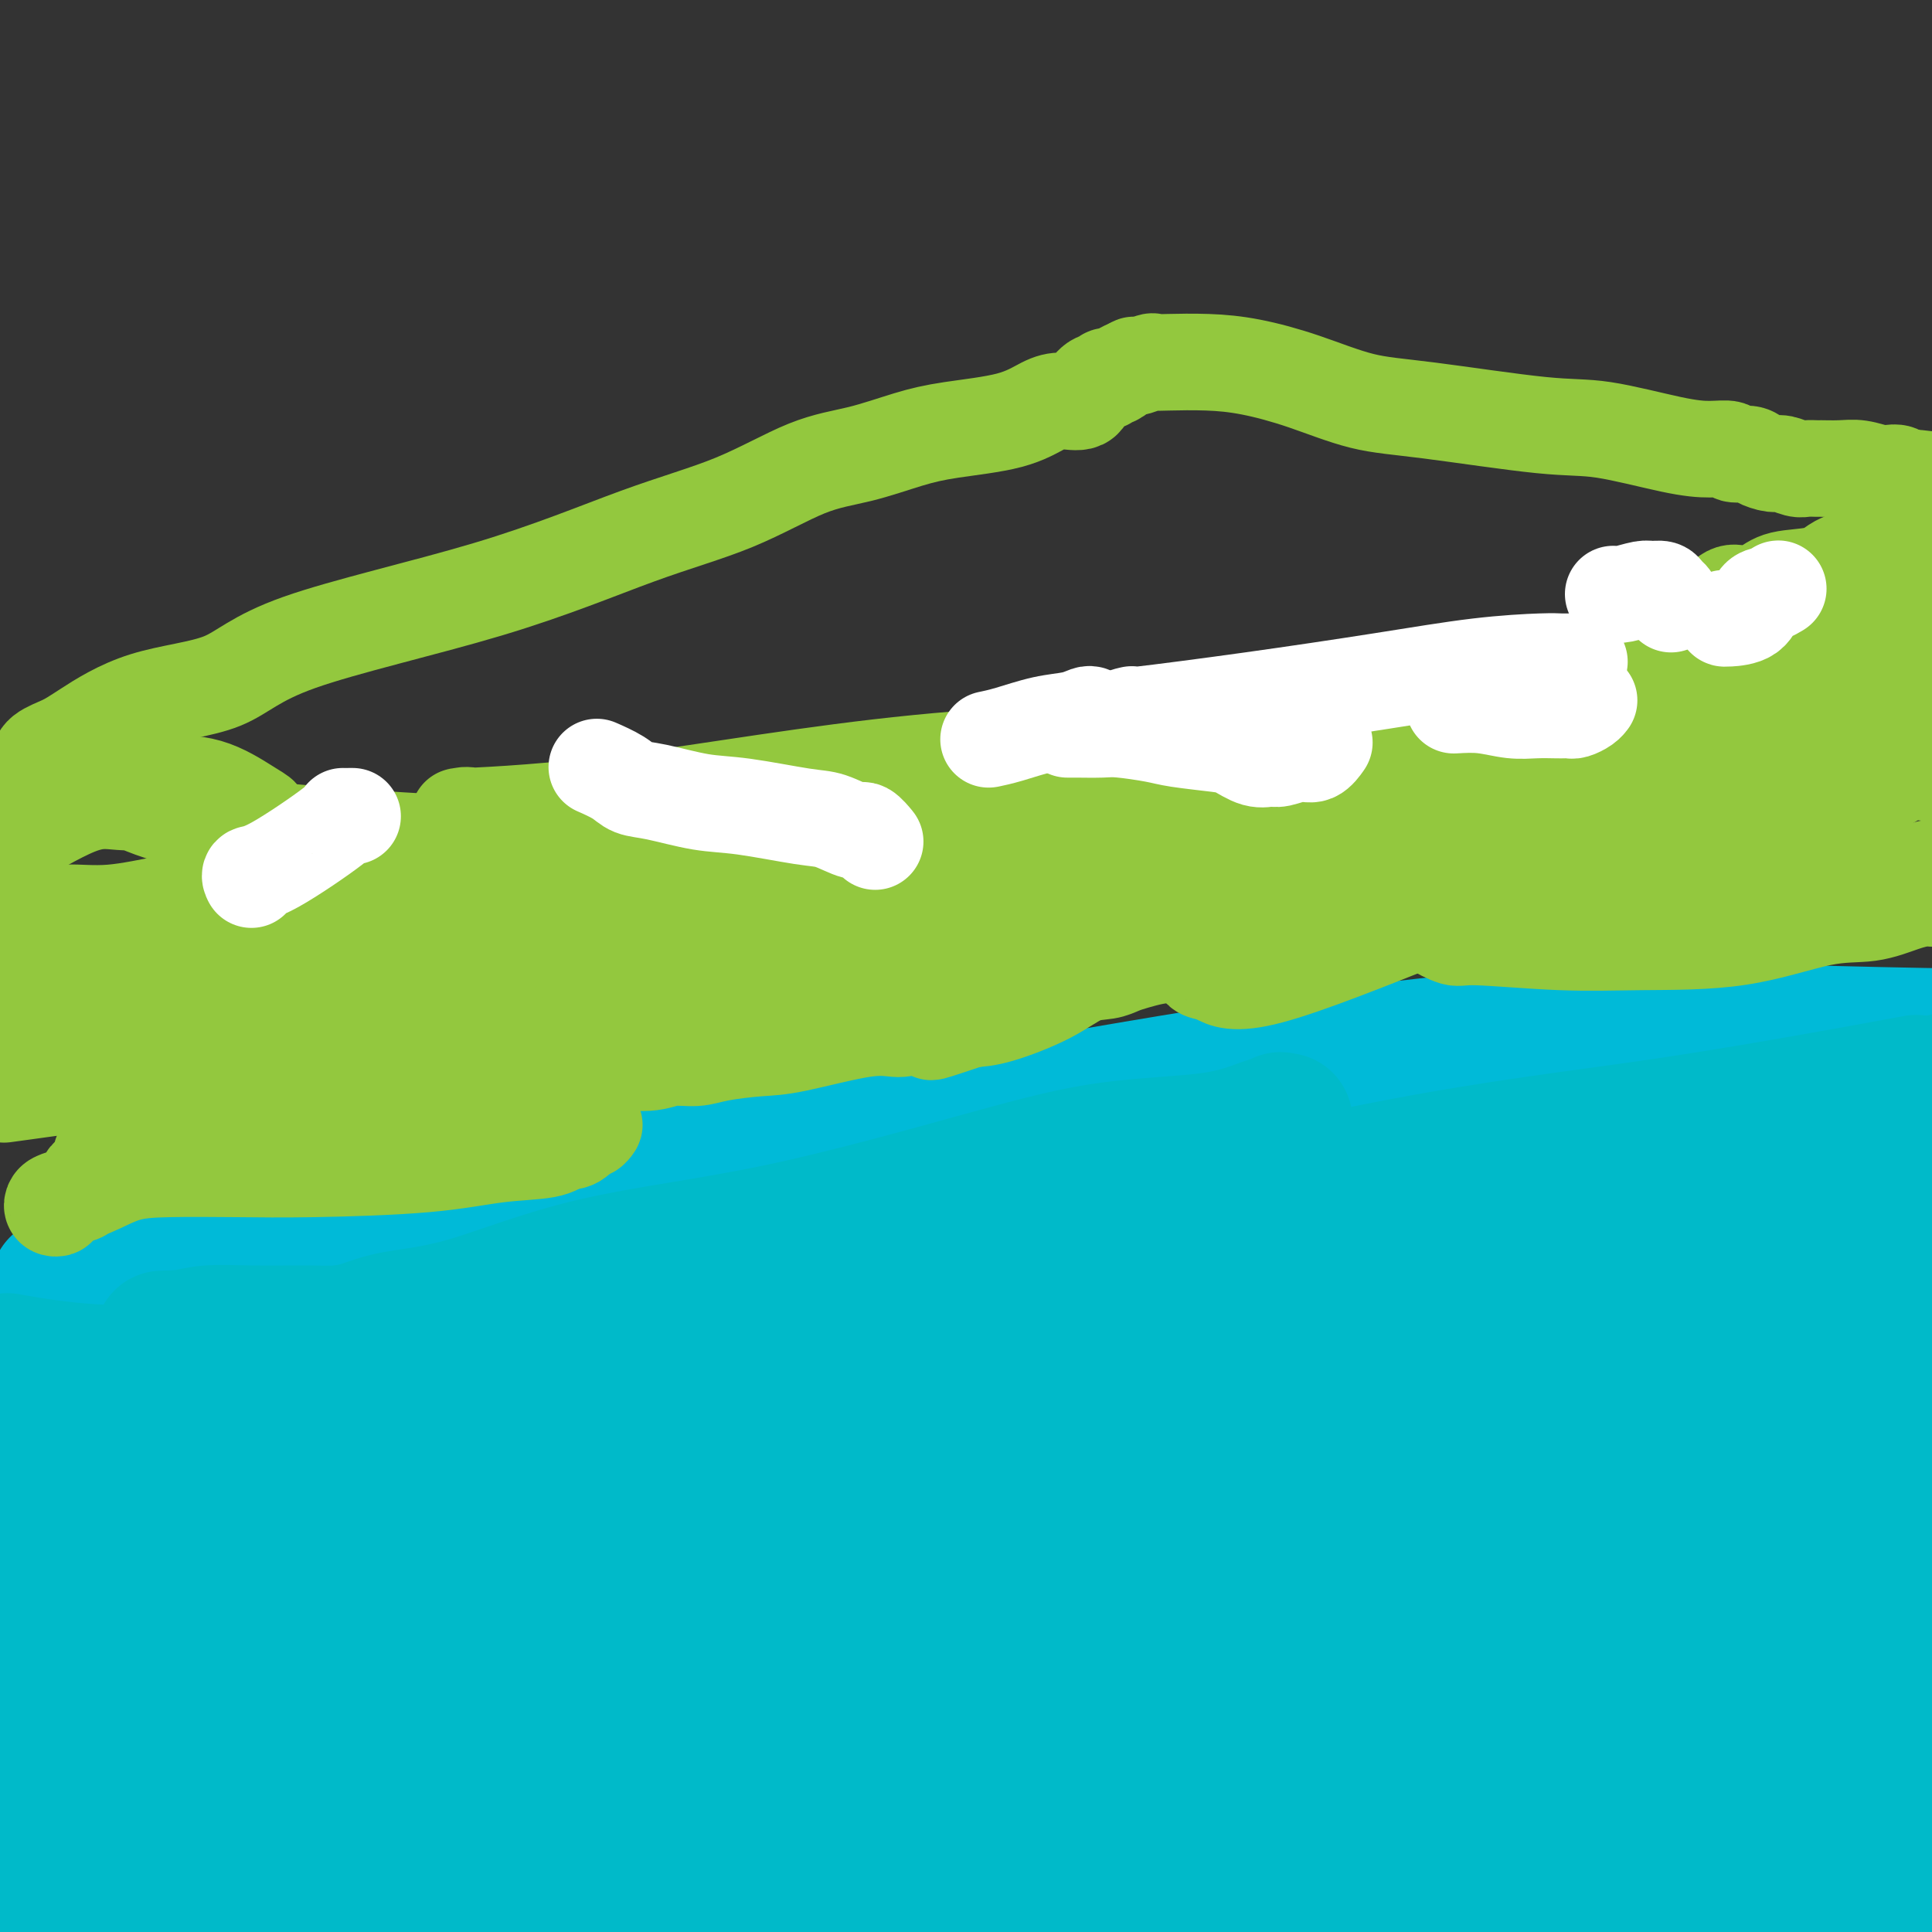 <svg viewBox='0 0 400 400' version='1.1' xmlns='http://www.w3.org/2000/svg' xmlns:xlink='http://www.w3.org/1999/xlink'><rect x="0" y="0" width="400" height="400" fill="#333333" stroke="none"/><g fill='none' stroke='#00BAD8' stroke-width='28' stroke-linecap='round' stroke-linejoin='round'><path d='M12,266c0.298,0.092 0.596,0.184 1,0c0.404,-0.184 0.913,-0.644 4,-1c3.087,-0.356 8.752,-0.609 15,-1c6.248,-0.391 13.080,-0.921 25,-4c11.920,-3.079 28.929,-8.706 44,-12c15.071,-3.294 28.205,-4.254 62,-10c33.795,-5.746 88.253,-16.278 128,-21c39.747,-4.722 64.785,-3.635 89,-3c24.215,0.635 47.608,0.817 71,1'/><path d='M243,326c0.000,0.000 0.100,0.100 0.1,0.1'/><path d='M183,317c0.000,0.000 0.100,0.100 0.1,0.1'/><path d='M85,340c0.041,0.000 0.083,0.000 1,0c0.917,0.000 2.710,0.000 4,0c1.290,0.000 2.078,0.000 5,0c2.922,0.000 7.978,0.000 10,0c2.022,0.000 1.011,0.000 0,0'/><path d='M159,315c0.000,0.000 0.100,0.100 0.1,0.1'/><path d='M159,315c0.000,0.000 0.100,0.100 0.1,0.1'/><path d='M230,324c0.000,0.000 0.100,0.100 0.1,0.1'/><path d='M230,324c0.000,0.000 0.100,0.100 0.1,0.1'/><path d='M287,375c-0.167,0.019 -0.334,0.039 -1,0c-0.666,-0.039 -1.830,-0.136 -3,-1c-1.170,-0.864 -2.344,-2.493 -4,-4c-1.656,-1.507 -3.793,-2.891 -6,-5c-2.207,-2.109 -4.483,-4.944 -6,-7c-1.517,-2.056 -2.275,-3.334 -3,-4c-0.725,-0.666 -1.417,-0.720 -2,-2c-0.583,-1.280 -1.059,-3.786 -1,-6c0.059,-2.214 0.651,-4.138 4,-6c3.349,-1.862 9.455,-3.664 15,-5c5.545,-1.336 10.528,-2.206 14,-3c3.472,-0.794 5.431,-1.511 8,-2c2.569,-0.489 5.748,-0.749 10,1c4.252,1.749 9.578,5.506 13,8c3.422,2.494 4.941,3.724 6,5c1.059,1.276 1.657,2.599 2,4c0.343,1.401 0.429,2.880 0,5c-0.429,2.120 -1.374,4.880 -3,7c-1.626,2.120 -3.932,3.599 -12,6c-8.068,2.401 -21.898,5.722 -32,7c-10.102,1.278 -16.476,0.511 -23,0c-6.524,-0.511 -13.200,-0.766 -19,-2c-5.800,-1.234 -10.725,-3.447 -14,-5c-3.275,-1.553 -4.898,-2.447 -7,-5c-2.102,-2.553 -4.681,-6.764 -6,-10c-1.319,-3.236 -1.377,-5.496 -2,-8c-0.623,-2.504 -1.812,-5.252 -3,-8'/><path d='M212,335c-1.278,-4.419 1.027,-2.467 3,-3c1.973,-0.533 3.614,-3.550 6,-5c2.386,-1.450 5.516,-1.333 9,-2c3.484,-0.667 7.320,-2.120 12,-2c4.680,0.120 10.202,1.812 14,3c3.798,1.188 5.871,1.872 8,4c2.129,2.128 4.313,5.701 6,9c1.687,3.299 2.876,6.325 4,9c1.124,2.675 2.183,5.001 3,7c0.817,1.999 1.390,3.673 1,6c-0.390,2.327 -1.745,5.307 -3,7c-1.255,1.693 -2.410,2.099 -4,3c-1.590,0.901 -3.613,2.296 -6,3c-2.387,0.704 -5.137,0.718 -8,1c-2.863,0.282 -5.839,0.832 -9,1c-3.161,0.168 -6.508,-0.047 -9,0c-2.492,0.047 -4.131,0.357 -9,0c-4.869,-0.357 -12.968,-1.380 -18,-3c-5.032,-1.620 -6.996,-3.838 -11,-6c-4.004,-2.162 -10.047,-4.267 -15,-6c-4.953,-1.733 -8.817,-3.092 -12,-4c-3.183,-0.908 -5.687,-1.365 -7,-2c-1.313,-0.635 -1.436,-1.449 -2,-2c-0.564,-0.551 -1.569,-0.840 -2,-1c-0.431,-0.160 -0.287,-0.192 0,-1c0.287,-0.808 0.719,-2.392 2,-4c1.281,-1.608 3.412,-3.240 6,-5c2.588,-1.760 5.632,-3.647 8,-5c2.368,-1.353 4.061,-2.172 6,-3c1.939,-0.828 4.126,-1.665 6,-2c1.874,-0.335 3.437,-0.167 5,0'/><path d='M196,332c3.812,-0.323 4.843,1.371 7,2c2.157,0.629 5.442,0.194 8,1c2.558,0.806 4.390,2.852 6,4c1.610,1.148 2.998,1.398 4,2c1.002,0.602 1.618,1.555 2,2c0.382,0.445 0.529,0.382 1,1c0.471,0.618 1.264,1.917 1,3c-0.264,1.083 -1.585,1.951 -3,3c-1.415,1.049 -2.923,2.278 -5,4c-2.077,1.722 -4.722,3.938 -7,6c-2.278,2.062 -4.188,3.972 -11,6c-6.812,2.028 -18.527,4.176 -27,5c-8.473,0.824 -13.703,0.326 -20,0c-6.297,-0.326 -13.661,-0.479 -20,0c-6.339,0.479 -11.652,1.589 -16,2c-4.348,0.411 -7.731,0.124 -11,0c-3.269,-0.124 -6.423,-0.085 -10,0c-3.577,0.085 -7.577,0.216 -10,0c-2.423,-0.216 -3.270,-0.779 -5,-1c-1.730,-0.221 -4.343,-0.098 -6,0c-1.657,0.098 -2.358,0.173 -4,0c-1.642,-0.173 -4.224,-0.592 -6,-1c-1.776,-0.408 -2.744,-0.803 -5,-1c-2.256,-0.197 -5.798,-0.196 -8,0c-2.202,0.196 -3.064,0.589 -5,1c-1.936,0.411 -4.947,0.842 -7,1c-2.053,0.158 -3.150,0.042 -5,0c-1.850,-0.042 -4.455,-0.011 -6,0c-1.545,0.011 -2.031,0.003 -3,0c-0.969,-0.003 -2.420,-0.001 -3,0c-0.580,0.001 -0.290,0.000 0,0'/></g>
<g fill='none' stroke='#00BAC9' stroke-width='28' stroke-linecap='round' stroke-linejoin='round'><path d='M274,307c0.378,-0.059 0.756,-0.118 3,0c2.244,0.118 6.354,0.413 12,0c5.646,-0.413 12.828,-1.534 21,-3c8.172,-1.466 17.335,-3.276 21,-4c3.665,-0.724 1.833,-0.362 0,0'/><path d='M272,320c1.917,0.307 3.835,0.613 7,1c3.165,0.387 7.578,0.854 13,1c5.422,0.146 11.853,-0.027 17,0c5.147,0.027 9.011,0.256 14,-1c4.989,-1.256 11.105,-3.997 15,-5c3.895,-1.003 5.570,-0.269 7,0c1.430,0.269 2.615,0.072 3,0c0.385,-0.072 -0.029,-0.017 0,0c0.029,0.017 0.502,-0.002 1,0c0.498,0.002 1.021,0.024 1,0c-0.021,-0.024 -0.587,-0.094 -1,0c-0.413,0.094 -0.672,0.351 -2,1c-1.328,0.649 -3.726,1.689 -6,3c-2.274,1.311 -4.424,2.894 -9,5c-4.576,2.106 -11.579,4.735 -22,7c-10.421,2.265 -24.261,4.166 -39,7c-14.739,2.834 -30.376,6.602 -46,9c-15.624,2.398 -31.234,3.427 -53,6c-21.766,2.573 -49.689,6.689 -66,9c-16.311,2.311 -21.009,2.815 -26,3c-4.991,0.185 -10.273,0.049 -13,0c-2.727,-0.049 -2.899,-0.013 -3,0c-0.101,0.013 -0.130,0.004 0,0c0.130,-0.004 0.420,-0.001 1,0c0.580,0.001 1.452,0.000 4,0c2.548,-0.000 6.774,-0.000 11,0'/><path d='M80,366c5.806,0.074 12.321,0.257 25,0c12.679,-0.257 31.522,-0.956 57,-3c25.478,-2.044 57.590,-5.435 90,-8c32.410,-2.565 65.117,-4.304 112,-9c46.883,-4.696 107.941,-12.348 169,-20'/><path d='M353,359c9.159,-0.614 18.318,-1.228 0,0c-18.318,1.228 -64.113,4.297 -100,5c-35.887,0.703 -61.868,-0.961 -93,0c-31.132,0.961 -67.417,4.546 -83,6c-15.583,1.454 -10.466,0.778 -12,0c-1.534,-0.778 -9.720,-1.657 -13,-2c-3.280,-0.343 -1.653,-0.151 0,0c1.653,0.151 3.333,0.260 4,0c0.667,-0.260 0.322,-0.887 4,-1c3.678,-0.113 11.378,0.290 16,0c4.622,-0.290 6.167,-1.274 34,-2c27.833,-0.726 81.955,-1.196 125,0c43.045,1.196 75.013,4.056 110,1c34.987,-3.056 72.994,-12.028 111,-21'/><path d='M375,354c12.815,-1.679 25.631,-3.357 0,0c-25.631,3.357 -89.708,11.750 -139,16c-49.292,4.250 -83.798,4.357 -126,7c-42.202,2.643 -92.101,7.821 -142,13'/><path d='M34,396c-8.389,0.246 -16.778,0.491 0,0c16.778,-0.491 58.724,-1.719 97,-2c38.276,-0.281 72.882,0.386 116,-3c43.118,-3.386 94.748,-10.825 124,-15c29.252,-4.175 36.126,-5.088 43,-6'/><path d='M337,379c9.048,-1.482 18.095,-2.964 0,0c-18.095,2.964 -63.333,10.375 -100,14c-36.667,3.625 -64.762,3.464 -93,4c-28.238,0.536 -56.619,1.768 -85,3'/><path d='M396,396c-6.500,1.250 -13.000,2.500 0,0c13.000,-2.500 45.500,-8.750 78,-15'/><path d='M314,392c10.684,-0.222 21.368,-0.443 0,0c-21.368,0.443 -74.789,1.552 -118,2c-43.211,0.448 -76.211,0.236 -108,0c-31.789,-0.236 -62.368,-0.496 -88,0c-25.632,0.496 -46.316,1.748 -67,3'/><path d='M5,380c-6.218,0.413 -12.435,0.826 0,0c12.435,-0.826 43.523,-2.890 77,-5c33.477,-2.110 69.343,-4.265 102,-7c32.657,-2.735 62.104,-6.051 90,-11c27.896,-4.949 54.240,-11.533 72,-16c17.760,-4.467 26.935,-6.818 35,-9c8.065,-2.182 15.018,-4.195 18,-5c2.982,-0.805 1.991,-0.403 1,0'/><path d='M399,327c1.664,0.156 3.328,0.311 0,0c-3.328,-0.311 -11.648,-1.090 -18,0c-6.352,1.090 -10.735,4.049 -43,7c-32.265,2.951 -92.411,5.894 -134,6c-41.589,0.106 -64.620,-2.625 -89,-3c-24.380,-0.375 -50.109,1.607 -73,3c-22.891,1.393 -42.946,2.196 -63,3'/><path d='M48,328c-15.190,1.095 -30.381,2.190 0,0c30.381,-2.190 106.333,-7.667 156,-11c49.667,-3.333 73.048,-4.524 103,-9c29.952,-4.476 66.476,-12.238 103,-20'/><path d='M273,308c11.923,-0.643 23.845,-1.286 0,0c-23.845,1.286 -83.458,4.500 -131,8c-47.542,3.500 -83.012,7.286 -116,10c-32.988,2.714 -63.494,4.357 -94,6'/><path d='M22,341c-8.903,0.596 -17.806,1.192 0,0c17.806,-1.192 62.321,-4.173 102,-6c39.679,-1.827 74.522,-2.500 108,-7c33.478,-4.500 65.590,-12.827 93,-20c27.410,-7.173 50.117,-13.192 65,-17c14.883,-3.808 21.941,-5.404 29,-7'/><path d='M346,299c9.500,-2.107 19.000,-4.214 0,0c-19.000,4.214 -66.500,14.750 -107,20c-40.500,5.250 -74.000,5.214 -120,7c-46.000,1.786 -104.500,5.393 -163,9'/><path d='M78,321c-10.282,0.158 -20.563,0.317 0,0c20.563,-0.317 71.971,-1.108 108,-4c36.029,-2.892 56.678,-7.884 82,-13c25.322,-5.116 55.318,-10.356 68,-13c12.682,-2.644 8.049,-2.692 8,-3c-0.049,-0.308 4.487,-0.876 5,-1c0.513,-0.124 -2.998,0.195 -8,1c-5.002,0.805 -11.495,2.094 -31,6c-19.505,3.906 -52.022,10.428 -86,14c-33.978,3.572 -69.417,4.192 -105,5c-35.583,0.808 -71.309,1.802 -107,4c-35.691,2.198 -71.345,5.599 -107,9'/><path d='M75,318c-11.202,0.179 -22.405,0.357 0,0c22.405,-0.357 78.417,-1.250 124,-7c45.583,-5.750 80.738,-16.357 113,-25c32.262,-8.643 61.631,-15.321 91,-22'/><path d='M361,284c8.443,-1.753 16.887,-3.506 0,0c-16.887,3.506 -59.104,12.270 -77,17c-17.896,4.730 -11.472,5.427 -45,7c-33.528,1.573 -107.008,4.021 -156,6c-48.992,1.979 -73.496,3.490 -98,5'/><path d='M67,304c-11.071,0.458 -22.143,0.917 0,0c22.143,-0.917 77.500,-3.208 122,-7c44.500,-3.792 78.143,-9.083 112,-14c33.857,-4.917 67.929,-9.458 102,-14'/><path d='M268,294c9.195,-1.343 18.390,-2.686 0,0c-18.390,2.686 -64.364,9.402 -101,12c-36.636,2.598 -63.933,1.078 -88,2c-24.067,0.922 -44.903,4.287 -58,6c-13.097,1.713 -18.456,1.775 -22,2c-3.544,0.225 -5.272,0.612 -7,1'/><path d='M25,317c-6.887,-0.206 -13.774,-0.411 0,0c13.774,0.411 48.207,1.440 89,0c40.793,-1.440 87.944,-5.349 125,-9c37.056,-3.651 64.016,-7.043 106,-10c41.984,-2.957 98.992,-5.478 156,-8'/><path d='M390,324c1.770,-0.534 3.540,-1.068 0,0c-3.540,1.068 -12.389,3.739 -17,5c-4.611,1.261 -4.984,1.112 -5,1c-0.016,-0.112 0.325,-0.186 0,0c-0.325,0.186 -1.318,0.633 0,0c1.318,-0.633 4.946,-2.345 8,-4c3.054,-1.655 5.535,-3.252 8,-4c2.465,-0.748 4.915,-0.645 7,-1c2.085,-0.355 3.806,-1.167 5,-2c1.194,-0.833 1.861,-1.687 2,-2c0.139,-0.313 -0.249,-0.084 -1,0c-0.751,0.084 -1.864,0.022 -3,0c-1.136,-0.022 -2.296,-0.005 -3,0c-0.704,0.005 -0.952,-0.001 -1,0c-0.048,0.001 0.104,0.008 0,0c-0.104,-0.008 -0.464,-0.030 -1,0c-0.536,0.030 -1.246,0.113 -4,0c-2.754,-0.113 -7.550,-0.423 -13,0c-5.450,0.423 -11.553,1.579 -18,2c-6.447,0.421 -13.236,0.107 -19,0c-5.764,-0.107 -10.501,-0.008 -12,0c-1.499,0.008 0.242,-0.074 0,0c-0.242,0.074 -2.465,0.304 1,0c3.465,-0.304 12.620,-1.143 21,-2c8.380,-0.857 15.987,-1.731 23,-3c7.013,-1.269 13.432,-2.934 19,-4c5.568,-1.066 10.284,-1.533 15,-2'/><path d='M382,330c1.942,-1.290 3.884,-2.579 0,0c-3.884,2.579 -13.593,9.027 -26,14c-12.407,4.973 -27.510,8.472 -41,13c-13.490,4.528 -25.365,10.086 -35,15c-9.635,4.914 -17.030,9.185 -20,11c-2.970,1.815 -1.517,1.175 -1,1c0.517,-0.175 0.096,0.114 1,0c0.904,-0.114 3.133,-0.633 7,-1c3.867,-0.367 9.371,-0.582 16,-2c6.629,-1.418 14.383,-4.038 22,-6c7.617,-1.962 15.099,-3.265 23,-4c7.901,-0.735 16.223,-0.902 22,-1c5.777,-0.098 9.009,-0.129 11,0c1.991,0.129 2.742,0.416 3,1c0.258,0.584 0.023,1.465 0,2c-0.023,0.535 0.164,0.724 0,1c-0.164,0.276 -0.681,0.641 -1,1c-0.319,0.359 -0.441,0.714 -1,1c-0.559,0.286 -1.556,0.504 -3,1c-1.444,0.496 -3.335,1.271 -5,2c-1.665,0.729 -3.102,1.414 -4,2c-0.898,0.586 -1.256,1.075 -2,2c-0.744,0.925 -1.876,2.287 -3,3c-1.124,0.713 -2.242,0.777 -3,1c-0.758,0.223 -1.156,0.603 -2,1c-0.844,0.397 -2.133,0.809 -2,1c0.133,0.191 1.688,0.159 2,0c0.312,-0.159 -0.617,-0.445 1,0c1.617,0.445 5.782,1.620 9,2c3.218,0.380 5.491,-0.034 9,0c3.509,0.034 8.255,0.517 13,1'/><path d='M372,392c7.956,0.333 10.844,-0.333 15,-1c4.156,-0.667 9.578,-1.333 15,-2'/><path d='M392,389c0.865,-0.213 1.731,-0.425 0,0c-1.731,0.425 -6.057,1.488 -9,2c-2.943,0.512 -4.503,0.474 -7,1c-2.497,0.526 -5.932,1.618 -9,2c-3.068,0.382 -5.769,0.055 -9,0c-3.231,-0.055 -6.992,0.162 -12,0c-5.008,-0.162 -11.263,-0.703 -18,-1c-6.737,-0.297 -13.957,-0.351 -21,-1c-7.043,-0.649 -13.911,-1.894 -26,-3c-12.089,-1.106 -29.400,-2.072 -42,-3c-12.600,-0.928 -20.490,-1.818 -36,-3c-15.510,-1.182 -38.642,-2.657 -59,-4c-20.358,-1.343 -37.943,-2.554 -61,-3c-23.057,-0.446 -51.588,-0.127 -68,0c-16.412,0.127 -20.706,0.064 -25,0'/><path d='M5,378c-1.477,-0.089 -2.953,-0.178 0,0c2.953,0.178 10.337,0.623 18,1c7.663,0.377 15.605,0.688 23,0c7.395,-0.688 14.242,-2.374 25,-4c10.758,-1.626 25.427,-3.193 35,-5c9.573,-1.807 14.050,-3.854 17,-5c2.950,-1.146 4.371,-1.390 5,-2c0.629,-0.610 0.464,-1.586 0,-2c-0.464,-0.414 -1.227,-0.266 -5,-1c-3.773,-0.734 -10.554,-2.352 -18,-3c-7.446,-0.648 -15.556,-0.328 -34,0c-18.444,0.328 -47.222,0.664 -76,1'/><path d='M7,360c-2.205,-0.115 -4.410,-0.231 0,0c4.410,0.231 15.435,0.808 23,1c7.565,0.192 11.671,-0.000 18,0c6.329,0.000 14.880,0.193 20,0c5.120,-0.193 6.807,-0.773 8,-1c1.193,-0.227 1.891,-0.101 2,0c0.109,0.101 -0.370,0.179 -1,0c-0.630,-0.179 -1.409,-0.614 -3,-1c-1.591,-0.386 -3.993,-0.722 -11,-1c-7.007,-0.278 -18.617,-0.498 -29,-1c-10.383,-0.502 -19.538,-1.286 -31,-2c-11.462,-0.714 -25.231,-1.357 -39,-2'/><path d='M4,348c-3.658,0.767 -7.317,1.535 0,0c7.317,-1.535 25.609,-5.372 42,-9c16.391,-3.628 30.881,-7.049 43,-10c12.119,-2.951 21.868,-5.434 30,-7c8.132,-1.566 14.646,-2.216 18,-3c3.354,-0.784 3.546,-1.701 4,-2c0.454,-0.299 1.168,0.018 -1,0c-2.168,-0.018 -7.219,-0.373 -12,-1c-4.781,-0.627 -9.290,-1.525 -15,-2c-5.710,-0.475 -12.619,-0.526 -18,-1c-5.381,-0.474 -9.234,-1.371 -15,-2c-5.766,-0.629 -13.446,-0.992 -20,-1c-6.554,-0.008 -11.981,0.338 -17,1c-5.019,0.662 -9.628,1.642 -12,2c-2.372,0.358 -2.507,0.096 -3,0c-0.493,-0.096 -1.345,-0.027 -2,0c-0.655,0.027 -1.114,0.010 -1,0c0.114,-0.010 0.801,-0.013 1,0c0.199,0.013 -0.091,0.043 0,0c0.091,-0.043 0.563,-0.158 1,0c0.437,0.158 0.840,0.588 1,0c0.160,-0.588 0.076,-2.196 0,-3c-0.076,-0.804 -0.146,-0.804 0,-1c0.146,-0.196 0.506,-0.588 0,-1c-0.506,-0.412 -1.878,-0.842 -3,-1c-1.122,-0.158 -1.994,-0.042 -4,0c-2.006,0.042 -5.144,0.012 -9,0c-3.856,-0.012 -8.428,-0.006 -13,0'/><path d='M2,304c-0.562,0.198 -1.124,0.396 0,0c1.124,-0.396 3.934,-1.385 6,-2c2.066,-0.615 3.389,-0.856 9,-2c5.611,-1.144 15.509,-3.190 22,-5c6.491,-1.810 9.575,-3.385 13,-5c3.425,-1.615 7.190,-3.272 9,-4c1.810,-0.728 1.664,-0.528 2,-1c0.336,-0.472 1.155,-1.615 1,-2c-0.155,-0.385 -1.284,-0.013 -2,0c-0.716,0.013 -1.019,-0.333 -3,0c-1.981,0.333 -5.641,1.343 -10,2c-4.359,0.657 -9.416,0.960 -14,1c-4.584,0.040 -8.696,-0.181 -15,0c-6.304,0.181 -14.801,0.766 -21,1c-6.199,0.234 -10.099,0.117 -14,0'/><path d='M3,282c-1.295,-0.226 -2.589,-0.452 0,0c2.589,0.452 9.063,1.581 16,2c6.937,0.419 14.337,0.126 21,0c6.663,-0.126 12.588,-0.086 22,0c9.412,0.086 22.309,0.217 30,0c7.691,-0.217 10.174,-0.782 14,-2c3.826,-1.218 8.995,-3.089 13,-4c4.005,-0.911 6.848,-0.861 10,-1c3.152,-0.139 6.614,-0.468 10,-1c3.386,-0.532 6.696,-1.267 11,-2c4.304,-0.733 9.603,-1.464 14,-2c4.397,-0.536 7.891,-0.876 11,-1c3.109,-0.124 5.831,-0.033 8,0c2.169,0.033 3.784,0.008 5,0c1.216,-0.008 2.033,0.001 2,0c-0.033,-0.001 -0.917,-0.011 0,0c0.917,0.011 3.636,0.044 6,0c2.364,-0.044 4.372,-0.167 7,0c2.628,0.167 5.874,0.622 9,1c3.126,0.378 6.132,0.680 9,1c2.868,0.320 5.597,0.660 9,1c3.403,0.340 7.481,0.682 13,1c5.519,0.318 12.479,0.612 17,1c4.521,0.388 6.602,0.868 9,1c2.398,0.132 5.113,-0.085 7,0c1.887,0.085 2.947,0.471 5,1c2.053,0.529 5.100,1.199 7,2c1.900,0.801 2.653,1.731 4,2c1.347,0.269 3.289,-0.124 5,0c1.711,0.124 3.191,0.764 4,1c0.809,0.236 0.945,0.067 1,0c0.055,-0.067 0.027,-0.034 0,0'/><path d='M302,283c4.526,0.923 2.841,0.231 3,0c0.159,-0.231 2.163,-0.001 4,0c1.837,0.001 3.506,-0.228 9,-1c5.494,-0.772 14.813,-2.086 21,-3c6.187,-0.914 9.243,-1.428 12,-2c2.757,-0.572 5.217,-1.203 8,-2c2.783,-0.797 5.890,-1.760 8,-2c2.110,-0.240 3.222,0.243 5,0c1.778,-0.243 4.222,-1.212 9,-2c4.778,-0.788 11.889,-1.394 19,-2'/><path d='M398,255c4.031,0.228 8.063,0.456 0,0c-8.063,-0.456 -28.220,-1.596 -46,-3c-17.780,-1.404 -33.183,-3.071 -58,-1c-24.817,2.071 -59.049,7.879 -80,13c-20.951,5.121 -28.623,9.554 -37,14c-8.377,4.446 -17.461,8.904 -24,12c-6.539,3.096 -10.533,4.829 -13,6c-2.467,1.171 -3.407,1.782 -4,2c-0.593,0.218 -0.838,0.045 -1,0c-0.162,-0.045 -0.240,0.038 0,0c0.240,-0.038 0.797,-0.198 2,0c1.203,0.198 3.052,0.755 4,1c0.948,0.245 0.995,0.180 4,0c3.005,-0.180 8.970,-0.474 14,1c5.030,1.474 9.127,4.715 26,4c16.873,-0.715 46.523,-5.388 68,-9c21.477,-3.612 34.782,-6.165 52,-10c17.218,-3.835 38.348,-8.953 59,-13c20.652,-4.047 40.826,-7.024 61,-10'/><path d='M394,262c5.908,-0.988 11.817,-1.975 0,0c-11.817,1.975 -41.358,6.914 -71,12c-29.642,5.086 -59.384,10.319 -88,15c-28.616,4.681 -56.107,8.809 -76,12c-19.893,3.191 -32.187,5.443 -42,8c-9.813,2.557 -17.143,5.418 -22,7c-4.857,1.582 -7.241,1.884 -8,2c-0.759,0.116 0.107,0.047 1,0c0.893,-0.047 1.812,-0.072 2,0c0.188,0.072 -0.354,0.242 2,0c2.354,-0.242 7.603,-0.895 11,-1c3.397,-0.105 4.943,0.337 16,0c11.057,-0.337 31.625,-1.453 49,-4c17.375,-2.547 31.559,-6.526 47,-10c15.441,-3.474 32.141,-6.444 45,-9c12.859,-2.556 21.876,-4.700 31,-7c9.124,-2.300 18.354,-4.757 28,-7c9.646,-2.243 19.709,-4.271 31,-7c11.291,-2.729 23.809,-6.158 32,-9c8.191,-2.842 12.055,-5.098 15,-7c2.945,-1.902 4.973,-3.451 7,-5'/><path d='M393,244c1.339,0.061 2.678,0.122 0,0c-2.678,-0.122 -9.371,-0.426 -16,0c-6.629,0.426 -13.192,1.582 -26,3c-12.808,1.418 -31.860,3.097 -49,5c-17.140,1.903 -32.369,4.030 -44,5c-11.631,0.970 -19.663,0.783 -30,2c-10.337,1.217 -22.980,3.836 -29,5c-6.020,1.164 -5.419,0.871 -6,1c-0.581,0.129 -2.346,0.680 -4,1c-1.654,0.320 -3.199,0.409 -4,1c-0.801,0.591 -0.858,1.682 -1,2c-0.142,0.318 -0.367,-0.139 -1,0c-0.633,0.139 -1.672,0.875 -2,1c-0.328,0.125 0.054,-0.360 0,0c-0.054,0.360 -0.546,1.565 0,2c0.546,0.435 2.128,0.098 4,0c1.872,-0.098 4.035,0.041 7,0c2.965,-0.041 6.734,-0.262 19,-2c12.266,-1.738 33.030,-4.992 52,-9c18.970,-4.008 36.146,-8.772 55,-14c18.854,-5.228 39.387,-10.922 58,-16c18.613,-5.078 35.307,-9.539 52,-14'/><path d='M392,225c4.111,-0.756 8.223,-1.512 0,0c-8.223,1.512 -28.780,5.291 -47,8c-18.220,2.709 -34.103,4.349 -58,9c-23.897,4.651 -55.806,12.313 -76,17c-20.194,4.687 -28.671,6.398 -38,9c-9.329,2.602 -19.508,6.096 -28,9c-8.492,2.904 -15.295,5.218 -22,7c-6.705,1.782 -13.312,3.031 -18,4c-4.688,0.969 -7.456,1.657 -13,3c-5.544,1.343 -13.864,3.339 -19,4c-5.136,0.661 -7.089,-0.015 -9,0c-1.911,0.015 -3.782,0.721 -5,1c-1.218,0.279 -1.785,0.131 -2,0c-0.215,-0.131 -0.079,-0.244 0,0c0.079,0.244 0.099,0.847 0,1c-0.099,0.153 -0.319,-0.144 0,0c0.319,0.144 1.177,0.729 2,1c0.823,0.271 1.610,0.229 2,0c0.390,-0.229 0.384,-0.644 5,0c4.616,0.644 13.856,2.348 21,2c7.144,-0.348 12.193,-2.748 25,-7c12.807,-4.252 33.374,-10.358 51,-17c17.626,-6.642 32.313,-13.821 47,-21'/><path d='M210,255c13.299,-5.817 23.048,-9.860 31,-13c7.952,-3.140 14.108,-5.376 18,-7c3.892,-1.624 5.519,-2.635 6,-3c0.481,-0.365 -0.185,-0.083 0,0c0.185,0.083 1.221,-0.031 1,0c-0.221,0.031 -1.697,0.209 -4,1c-2.303,0.791 -5.432,2.195 -11,3c-5.568,0.805 -13.574,1.010 -21,2c-7.426,0.990 -14.270,2.765 -26,6c-11.730,3.235 -28.345,7.931 -43,11c-14.655,3.069 -27.350,4.511 -38,7c-10.650,2.489 -19.255,6.026 -26,8c-6.745,1.974 -11.631,2.386 -15,3c-3.369,0.614 -5.222,1.432 -7,2c-1.778,0.568 -3.482,0.888 -5,1c-1.518,0.112 -2.851,0.016 -6,0c-3.149,-0.016 -8.116,0.048 -12,0c-3.884,-0.048 -6.687,-0.209 -9,0c-2.313,0.209 -4.136,0.788 -5,1c-0.864,0.212 -0.768,0.057 -1,0c-0.232,-0.057 -0.793,-0.015 -1,0c-0.207,0.015 -0.059,0.004 0,0c0.059,-0.004 0.030,-0.002 0,0'/><path d='M36,277c-5.089,0.155 -0.811,0.042 1,0c1.811,-0.042 1.156,-0.013 1,0c-0.156,0.013 0.187,0.011 1,0c0.813,-0.011 2.097,-0.030 4,0c1.903,0.030 4.426,0.109 9,0c4.574,-0.109 11.198,-0.408 18,-1c6.802,-0.592 13.782,-1.478 20,-2c6.218,-0.522 11.674,-0.679 15,-1c3.326,-0.321 4.522,-0.806 5,-1c0.478,-0.194 0.239,-0.097 0,0'/></g>
<g fill='none' stroke='#93C83E' stroke-width='20' stroke-linecap='round' stroke-linejoin='round'><path d='M82,233c0.342,-0.156 0.683,-0.313 1,-1c0.317,-0.687 0.609,-1.905 2,-3c1.391,-1.095 3.880,-2.066 7,-4c3.120,-1.934 6.871,-4.832 9,-7c2.129,-2.168 2.638,-3.605 4,-5c1.362,-1.395 3.579,-2.747 5,-4c1.421,-1.253 2.045,-2.408 4,-4c1.955,-1.592 5.241,-3.622 7,-5c1.759,-1.378 1.993,-2.103 3,-3c1.007,-0.897 2.789,-1.965 4,-3c1.211,-1.035 1.850,-2.037 3,-3c1.150,-0.963 2.810,-1.888 4,-3c1.190,-1.112 1.911,-2.410 4,-4c2.089,-1.590 5.546,-3.473 8,-5c2.454,-1.527 3.905,-2.699 5,-3c1.095,-0.301 1.835,0.267 3,0c1.165,-0.267 2.756,-1.370 4,-2c1.244,-0.630 2.140,-0.785 3,-1c0.860,-0.215 1.683,-0.488 3,-1c1.317,-0.512 3.126,-1.261 5,-2c1.874,-0.739 3.812,-1.466 5,-2c1.188,-0.534 1.628,-0.875 2,-1c0.372,-0.125 0.678,-0.036 1,0c0.322,0.036 0.661,0.018 1,0'/><path d='M179,167c6.355,-2.856 2.242,-1.497 1,-1c-1.242,0.497 0.387,0.131 1,0c0.613,-0.131 0.210,-0.029 0,0c-0.210,0.029 -0.228,-0.017 0,0c0.228,0.017 0.703,0.095 1,0c0.297,-0.095 0.417,-0.365 1,-1c0.583,-0.635 1.627,-1.634 3,-2c1.373,-0.366 3.073,-0.097 4,0c0.927,0.097 1.080,0.023 1,0c-0.080,-0.023 -0.393,0.004 0,0c0.393,-0.004 1.490,-0.040 2,0c0.510,0.040 0.432,0.154 1,0c0.568,-0.154 1.784,-0.577 3,-1c1.216,-0.423 2.434,-0.845 3,-1c0.566,-0.155 0.481,-0.041 1,0c0.519,0.041 1.640,0.011 2,0c0.360,-0.011 -0.043,-0.003 0,0c0.043,0.003 0.531,0.001 1,0c0.469,-0.001 0.918,-0.000 2,0c1.082,0.000 2.797,0.000 4,0c1.203,-0.000 1.893,-0.001 2,0c0.107,0.001 -0.370,0.004 0,0c0.370,-0.004 1.587,-0.015 2,0c0.413,0.015 0.023,0.056 0,0c-0.023,-0.056 0.323,-0.208 1,0c0.677,0.208 1.687,0.777 2,1c0.313,0.223 -0.069,0.098 0,0c0.069,-0.098 0.591,-0.171 1,0c0.409,0.171 0.704,0.585 1,1'/><path d='M219,163c3.118,0.309 1.413,0.083 1,0c-0.413,-0.083 0.468,-0.022 1,0c0.532,0.022 0.717,0.006 1,0c0.283,-0.006 0.663,-0.002 1,0c0.337,0.002 0.630,0.000 1,0c0.370,-0.000 0.817,-0.000 1,0c0.183,0.000 0.100,0.000 0,0c-0.100,-0.000 -0.219,-0.000 0,0c0.219,0.000 0.777,0.000 1,0c0.223,-0.000 0.112,-0.000 0,0'/><path d='M214,192c-0.120,-0.235 -0.239,-0.471 0,-1c0.239,-0.529 0.837,-1.353 1,-2c0.163,-0.647 -0.109,-1.117 1,-2c1.109,-0.883 3.598,-2.179 5,-3c1.402,-0.821 1.718,-1.168 3,-2c1.282,-0.832 3.529,-2.150 6,-4c2.471,-1.850 5.167,-4.233 9,-6c3.833,-1.767 8.804,-2.919 14,-5c5.196,-2.081 10.617,-5.091 23,-10c12.383,-4.909 31.729,-11.718 43,-16c11.271,-4.282 14.469,-6.039 19,-8c4.531,-1.961 10.396,-4.126 14,-6c3.604,-1.874 4.946,-3.457 6,-4c1.054,-0.543 1.819,-0.047 3,0c1.181,0.047 2.777,-0.354 4,-1c1.223,-0.646 2.071,-1.536 4,-2c1.929,-0.464 4.938,-0.503 7,-1c2.062,-0.497 3.177,-1.453 4,-2c0.823,-0.547 1.353,-0.686 2,-1c0.647,-0.314 1.412,-0.802 2,-1c0.588,-0.198 0.998,-0.106 1,0c0.002,0.106 -0.403,0.225 0,0c0.403,-0.225 1.615,-0.792 2,-1c0.385,-0.208 -0.056,-0.055 0,0c0.056,0.055 0.609,0.012 1,0c0.391,-0.012 0.618,0.008 1,0c0.382,-0.008 0.917,-0.043 1,0c0.083,0.043 -0.285,0.166 0,0c0.285,-0.166 1.224,-0.619 2,-1c0.776,-0.381 1.388,-0.691 2,-1'/><path d='M394,112c5.911,-1.933 2.689,-1.267 2,-1c-0.689,0.267 1.156,0.133 3,0'/><path d='M225,201c0.352,-0.020 0.704,-0.040 1,0c0.296,0.040 0.534,0.139 1,0c0.466,-0.139 1.158,-0.517 2,-1c0.842,-0.483 1.833,-1.072 3,-2c1.167,-0.928 2.511,-2.194 4,-3c1.489,-0.806 3.123,-1.151 5,-2c1.877,-0.849 3.997,-2.202 5,-3c1.003,-0.798 0.891,-1.040 1,-1c0.109,0.040 0.441,0.362 1,0c0.559,-0.362 1.344,-1.409 2,-2c0.656,-0.591 1.182,-0.725 4,-2c2.818,-1.275 7.928,-3.689 11,-5c3.072,-1.311 4.107,-1.518 6,-2c1.893,-0.482 4.643,-1.237 6,-2c1.357,-0.763 1.322,-1.532 2,-2c0.678,-0.468 2.069,-0.634 3,-1c0.931,-0.366 1.400,-0.934 3,-2c1.600,-1.066 4.330,-2.632 7,-4c2.670,-1.368 5.281,-2.537 8,-4c2.719,-1.463 5.547,-3.218 8,-4c2.453,-0.782 4.531,-0.590 6,-1c1.469,-0.410 2.328,-1.423 3,-2c0.672,-0.577 1.155,-0.718 2,-1c0.845,-0.282 2.051,-0.704 3,-1c0.949,-0.296 1.640,-0.464 3,-1c1.360,-0.536 3.389,-1.439 5,-2c1.611,-0.561 2.806,-0.781 4,-1'/><path d='M334,150c4.524,-1.814 2.833,-1.848 3,-2c0.167,-0.152 2.193,-0.423 4,-1c1.807,-0.577 3.397,-1.459 5,-2c1.603,-0.541 3.219,-0.739 4,-1c0.781,-0.261 0.725,-0.584 1,-1c0.275,-0.416 0.879,-0.923 1,-1c0.121,-0.077 -0.241,0.277 1,0c1.241,-0.277 4.085,-1.185 6,-2c1.915,-0.815 2.900,-1.537 4,-2c1.100,-0.463 2.314,-0.666 3,-1c0.686,-0.334 0.843,-0.800 1,-1c0.157,-0.200 0.314,-0.135 1,0c0.686,0.135 1.900,0.338 3,0c1.100,-0.338 2.084,-1.219 4,-2c1.916,-0.781 4.762,-1.463 6,-2c1.238,-0.537 0.868,-0.927 1,-1c0.132,-0.073 0.766,0.173 1,0c0.234,-0.173 0.067,-0.764 0,-1c-0.067,-0.236 -0.033,-0.118 0,0'/><path d='M359,145c0.050,0.016 0.099,0.032 0,0c-0.099,-0.032 -0.347,-0.111 0,0c0.347,0.111 1.290,0.411 2,1c0.710,0.589 1.188,1.467 2,2c0.812,0.533 1.958,0.720 3,1c1.042,0.280 1.981,0.653 3,1c1.019,0.347 2.118,0.668 3,1c0.882,0.332 1.548,0.676 2,1c0.452,0.324 0.692,0.630 1,1c0.308,0.370 0.686,0.806 1,1c0.314,0.194 0.565,0.147 1,0c0.435,-0.147 1.054,-0.394 2,0c0.946,0.394 2.219,1.429 3,2c0.781,0.571 1.068,0.678 2,1c0.932,0.322 2.507,0.860 4,1c1.493,0.140 2.902,-0.116 4,0c1.098,0.116 1.885,0.605 3,1c1.115,0.395 2.557,0.698 4,1'/><path d='M379,147c0.855,0.014 1.711,0.028 2,0c0.289,-0.028 0.013,-0.099 1,0c0.987,0.099 3.237,0.366 5,1c1.763,0.634 3.040,1.634 4,2c0.960,0.366 1.605,0.099 3,0c1.395,-0.099 3.542,-0.028 5,0c1.458,0.028 2.229,0.014 3,0'/><path d='M390,146c0.026,-0.008 0.053,-0.016 0,0c-0.053,0.016 -0.184,0.057 0,0c0.184,-0.057 0.683,-0.212 1,0c0.317,0.212 0.452,0.790 1,1c0.548,0.210 1.510,0.053 2,0c0.490,-0.053 0.510,-0.000 1,0c0.490,0.000 1.451,-0.051 2,0c0.549,0.051 0.686,0.206 1,0c0.314,-0.206 0.804,-0.773 1,-1c0.196,-0.227 0.098,-0.113 0,0'/><path d='M316,175c-0.462,-0.002 -0.923,-0.004 -1,0c-0.077,0.004 0.231,0.015 0,0c-0.231,-0.015 -1.000,-0.054 -2,0c-1.000,0.054 -2.230,0.202 -3,0c-0.770,-0.202 -1.081,-0.755 -5,0c-3.919,0.755 -11.447,2.819 -18,5c-6.553,2.181 -12.132,4.479 -17,7c-4.868,2.521 -9.025,5.263 -12,7c-2.975,1.737 -4.769,2.468 -6,3c-1.231,0.532 -1.899,0.865 -2,1c-0.101,0.135 0.365,0.074 0,0c-0.365,-0.074 -1.560,-0.160 -2,0c-0.440,0.160 -0.125,0.566 0,1c0.125,0.434 0.059,0.896 0,1c-0.059,0.104 -0.110,-0.152 0,0c0.110,0.152 0.382,0.711 1,1c0.618,0.289 1.580,0.309 3,1c1.420,0.691 3.296,2.055 11,0c7.704,-2.055 21.237,-7.528 30,-11c8.763,-3.472 12.756,-4.945 18,-6c5.244,-1.055 11.737,-1.694 17,-3c5.263,-1.306 9.295,-3.278 13,-5c3.705,-1.722 7.082,-3.193 10,-5c2.918,-1.807 5.375,-3.949 8,-5c2.625,-1.051 5.416,-1.011 7,-1c1.584,0.011 1.961,-0.007 2,0c0.039,0.007 -0.259,0.040 0,0c0.259,-0.040 1.074,-0.154 1,0c-0.074,0.154 -1.037,0.577 -2,1'/><path d='M367,167c0.448,0.091 -2.432,0.317 -6,2c-3.568,1.683 -7.823,4.823 -14,7c-6.177,2.177 -14.277,3.391 -20,4c-5.723,0.609 -9.068,0.612 -13,1c-3.932,0.388 -8.452,1.162 -12,2c-3.548,0.838 -6.125,1.741 -8,2c-1.875,0.259 -3.047,-0.127 -4,0c-0.953,0.127 -1.687,0.766 -2,1c-0.313,0.234 -0.204,0.065 0,0c0.204,-0.065 0.502,-0.024 1,0c0.498,0.024 1.195,0.032 3,0c1.805,-0.032 4.718,-0.103 9,0c4.282,0.103 9.934,0.381 16,1c6.066,0.619 12.547,1.579 19,2c6.453,0.421 12.879,0.301 18,0c5.121,-0.301 8.938,-0.785 15,-2c6.062,-1.215 14.370,-3.163 19,-4c4.630,-0.837 5.581,-0.565 7,-1c1.419,-0.435 3.305,-1.579 4,-2c0.695,-0.421 0.199,-0.120 0,0c-0.199,0.120 -0.099,0.060 0,0'/><path d='M395,181c0.416,-0.322 0.832,-0.644 0,0c-0.832,0.644 -2.913,2.253 -5,3c-2.087,0.747 -4.181,0.631 -7,1c-2.819,0.369 -6.364,1.221 -9,2c-2.636,0.779 -4.363,1.483 -10,2c-5.637,0.517 -15.184,0.847 -21,1c-5.816,0.153 -7.900,0.130 -11,0c-3.100,-0.130 -7.215,-0.367 -10,-1c-2.785,-0.633 -4.240,-1.662 -5,-2c-0.760,-0.338 -0.824,0.013 -3,0c-2.176,-0.013 -6.464,-0.392 -9,0c-2.536,0.392 -3.321,1.554 -4,2c-0.679,0.446 -1.253,0.175 -2,0c-0.747,-0.175 -1.668,-0.256 -2,0c-0.332,0.256 -0.075,0.847 0,1c0.075,0.153 -0.031,-0.132 0,0c0.031,0.132 0.199,0.680 0,1c-0.199,0.320 -0.767,0.411 0,1c0.767,0.589 2.868,1.675 4,2c1.132,0.325 1.297,-0.109 5,0c3.703,0.109 10.946,0.763 17,1c6.054,0.237 10.919,0.057 17,0c6.081,-0.057 13.376,0.009 20,-1c6.624,-1.009 12.576,-3.094 17,-4c4.424,-0.906 7.320,-0.635 10,-1c2.680,-0.365 5.145,-1.368 7,-2c1.855,-0.632 3.102,-0.895 4,-1c0.898,-0.105 1.449,-0.053 2,0'/><path d='M388,185c2.165,0.144 4.329,0.288 0,0c-4.329,-0.288 -15.153,-1.008 -25,-2c-9.847,-0.992 -18.719,-2.254 -26,-3c-7.281,-0.746 -12.973,-0.974 -17,-1c-4.027,-0.026 -6.389,0.151 -8,0c-1.611,-0.151 -2.472,-0.631 -3,-1c-0.528,-0.369 -0.725,-0.628 -1,-1c-0.275,-0.372 -0.630,-0.858 -1,-1c-0.370,-0.142 -0.757,0.059 -1,0c-0.243,-0.059 -0.344,-0.380 1,-1c1.344,-0.620 4.131,-1.541 8,-2c3.869,-0.459 8.820,-0.458 15,-1c6.180,-0.542 13.588,-1.627 19,-3c5.412,-1.373 8.827,-3.033 14,-5c5.173,-1.967 12.105,-4.242 16,-5c3.895,-0.758 4.753,0.002 5,0c0.247,-0.002 -0.118,-0.766 0,-1c0.118,-0.234 0.717,0.060 1,0c0.283,-0.060 0.249,-0.476 -2,0c-2.249,0.476 -6.713,1.844 -12,3c-5.287,1.156 -11.397,2.100 -18,3c-6.603,0.900 -13.698,1.757 -20,2c-6.302,0.243 -11.812,-0.127 -17,0c-5.188,0.127 -10.054,0.751 -12,1c-1.946,0.249 -0.973,0.125 0,0'/><path d='M304,167c-12.321,1.238 -3.123,0.333 1,0c4.123,-0.333 3.172,-0.093 4,0c0.828,0.093 3.435,0.039 5,0c1.565,-0.039 2.090,-0.062 5,0c2.910,0.062 8.207,0.209 12,0c3.793,-0.209 6.084,-0.774 7,-1c0.916,-0.226 0.458,-0.113 0,0'/><path d='M8,161c-0.001,0.209 -0.002,0.418 0,0c0.002,-0.418 0.007,-1.463 0,-2c-0.007,-0.537 -0.027,-0.567 0,-1c0.027,-0.433 0.101,-1.270 1,-2c0.899,-0.730 2.622,-1.352 4,-2c1.378,-0.648 2.412,-1.322 5,-3c2.588,-1.678 6.732,-4.359 12,-6c5.268,-1.641 11.662,-2.242 16,-4c4.338,-1.758 6.621,-4.673 16,-8c9.379,-3.327 25.855,-7.064 39,-11c13.145,-3.936 22.958,-8.069 31,-11c8.042,-2.931 14.315,-4.658 20,-7c5.685,-2.342 10.784,-5.298 15,-7c4.216,-1.702 7.548,-2.151 11,-3c3.452,-0.849 7.024,-2.099 10,-3c2.976,-0.901 5.358,-1.455 9,-2c3.642,-0.545 8.546,-1.082 12,-2c3.454,-0.918 5.460,-2.216 7,-3c1.540,-0.784 2.614,-1.055 4,-1c1.386,0.055 3.083,0.436 4,0c0.917,-0.436 1.054,-1.690 1,-2c-0.054,-0.310 -0.299,0.323 0,0c0.299,-0.323 1.141,-1.602 2,-2c0.859,-0.398 1.735,0.087 2,0c0.265,-0.087 -0.081,-0.744 0,-1c0.081,-0.256 0.589,-0.110 1,0c0.411,0.110 0.726,0.183 1,0c0.274,-0.183 0.507,-0.624 1,-1c0.493,-0.376 1.247,-0.688 2,-1'/><path d='M234,76c1.602,-1.022 0.606,-0.078 1,0c0.394,0.078 2.176,-0.709 3,-1c0.824,-0.291 0.690,-0.084 1,0c0.310,0.084 1.065,0.047 3,0c1.935,-0.047 5.051,-0.103 8,0c2.949,0.103 5.731,0.364 9,1c3.269,0.636 7.023,1.646 11,3c3.977,1.354 8.176,3.053 12,4c3.824,0.947 7.274,1.144 14,2c6.726,0.856 16.727,2.372 23,3c6.273,0.628 8.817,0.368 13,1c4.183,0.632 10.007,2.154 14,3c3.993,0.846 6.157,1.014 8,1c1.843,-0.014 3.365,-0.210 4,0c0.635,0.210 0.381,0.826 1,1c0.619,0.174 2.109,-0.093 3,0c0.891,0.093 1.183,0.547 2,1c0.817,0.453 2.160,0.906 3,1c0.840,0.094 1.178,-0.171 2,0c0.822,0.171 2.127,0.778 3,1c0.873,0.222 1.313,0.058 2,0c0.687,-0.058 1.619,-0.012 2,0c0.381,0.012 0.209,-0.011 1,0c0.791,0.011 2.544,0.054 4,0c1.456,-0.054 2.614,-0.207 4,0c1.386,0.207 3.001,0.773 4,1c0.999,0.227 1.381,0.113 2,0c0.619,-0.113 1.475,-0.226 2,0c0.525,0.226 0.718,0.792 1,1c0.282,0.208 0.652,0.060 1,0c0.348,-0.060 0.674,-0.030 1,0'/><path d='M396,99c17.869,2.417 5.542,0.458 1,0c-4.542,-0.458 -1.298,0.583 0,1c1.298,0.417 0.649,0.208 0,0'/><path d='M384,124c0.001,0.190 0.002,0.381 0,1c-0.002,0.619 -0.008,1.667 0,2c0.008,0.333 0.029,-0.049 0,0c-0.029,0.049 -0.110,0.530 0,2c0.110,1.470 0.410,3.929 0,6c-0.410,2.071 -1.531,3.755 -2,6c-0.469,2.245 -0.286,5.053 -1,9c-0.714,3.947 -2.327,9.033 -4,13c-1.673,3.967 -3.408,6.814 -5,9c-1.592,2.186 -3.041,3.712 -4,6c-0.959,2.288 -1.430,5.337 -2,6c-0.570,0.663 -1.241,-1.060 -1,-5c0.241,-3.940 1.393,-10.097 3,-16c1.607,-5.903 3.668,-11.551 7,-18c3.332,-6.449 7.934,-13.698 11,-18c3.066,-4.302 4.595,-5.658 6,-7c1.405,-1.342 2.687,-2.669 4,-4c1.313,-1.331 2.656,-2.665 4,-4'/><path d='M399,146c0.642,-1.216 1.283,-2.432 0,0c-1.283,2.432 -4.492,8.510 -7,12c-2.508,3.490 -4.316,4.390 -6,6c-1.684,1.610 -3.244,3.929 -4,5c-0.756,1.071 -0.708,0.895 -1,1c-0.292,0.105 -0.925,0.493 -2,0c-1.075,-0.493 -2.593,-1.866 -4,-3c-1.407,-1.134 -2.703,-2.028 -4,-3c-1.297,-0.972 -2.595,-2.021 -3,-3c-0.405,-0.979 0.085,-1.889 0,-3c-0.085,-1.111 -0.744,-2.424 -1,-4c-0.256,-1.576 -0.110,-3.415 0,-5c0.110,-1.585 0.183,-2.916 2,-5c1.817,-2.084 5.379,-4.922 8,-7c2.621,-2.078 4.303,-3.396 6,-4c1.697,-0.604 3.411,-0.493 5,-1c1.589,-0.507 3.055,-1.631 4,-2c0.945,-0.369 1.370,0.016 2,0c0.630,-0.016 1.466,-0.433 3,0c1.534,0.433 3.767,1.717 6,3'/><path d='M394,160c0.522,-0.318 1.043,-0.635 0,0c-1.043,0.635 -3.652,2.224 -5,3c-1.348,0.776 -1.436,0.741 -2,1c-0.564,0.259 -1.604,0.812 -2,1c-0.396,0.188 -0.148,0.012 0,0c0.148,-0.012 0.197,0.140 0,0c-0.197,-0.140 -0.641,-0.573 -1,-1c-0.359,-0.427 -0.631,-0.849 -1,-1c-0.369,-0.151 -0.833,-0.032 -1,0c-0.167,0.032 -0.038,-0.022 0,0c0.038,0.022 -0.014,0.120 -1,0c-0.986,-0.120 -2.904,-0.460 -7,0c-4.096,0.460 -10.370,1.719 -16,3c-5.630,1.281 -10.616,2.583 -21,5c-10.384,2.417 -26.166,5.948 -36,8c-9.834,2.052 -13.719,2.623 -18,4c-4.281,1.377 -8.959,3.559 -13,5c-4.041,1.441 -7.445,2.140 -10,3c-2.555,0.860 -4.259,1.879 -7,3c-2.741,1.121 -6.518,2.342 -9,3c-2.482,0.658 -3.670,0.751 -5,1c-1.330,0.249 -2.801,0.652 -4,1c-1.199,0.348 -2.126,0.639 -3,1c-0.874,0.361 -1.696,0.790 -3,1c-1.304,0.210 -3.092,0.201 -5,1c-1.908,0.799 -3.937,2.408 -7,4c-3.063,1.592 -7.161,3.169 -10,4c-2.839,0.831 -4.420,0.915 -6,1'/><path d='M201,211c-13.580,4.578 -6.529,2.022 -5,1c1.529,-1.022 -2.464,-0.509 -5,0c-2.536,0.509 -3.616,1.015 -5,1c-1.384,-0.015 -3.072,-0.550 -7,0c-3.928,0.550 -10.098,2.185 -14,3c-3.902,0.815 -5.537,0.811 -8,1c-2.463,0.189 -5.753,0.571 -8,1c-2.247,0.429 -3.452,0.905 -5,1c-1.548,0.095 -3.441,-0.192 -5,0c-1.559,0.192 -2.784,0.864 -5,1c-2.216,0.136 -5.422,-0.266 -8,0c-2.578,0.266 -4.526,1.198 -7,2c-2.474,0.802 -5.472,1.475 -8,2c-2.528,0.525 -4.587,0.901 -6,1c-1.413,0.099 -2.181,-0.080 -4,0c-1.819,0.080 -4.688,0.420 -7,1c-2.312,0.580 -4.068,1.399 -6,2c-1.932,0.601 -4.042,0.983 -6,1c-1.958,0.017 -3.765,-0.331 -5,0c-1.235,0.331 -1.898,1.343 -3,2c-1.102,0.657 -2.644,0.961 -4,1c-1.356,0.039 -2.525,-0.187 -4,0c-1.475,0.187 -3.255,0.786 -5,1c-1.745,0.214 -3.457,0.043 -5,0c-1.543,-0.043 -2.919,0.041 -5,0c-2.081,-0.041 -4.866,-0.207 -7,0c-2.134,0.207 -3.616,0.788 -6,1c-2.384,0.212 -5.670,0.057 -7,0c-1.330,-0.057 -0.704,-0.015 -1,0c-0.296,0.015 -1.513,0.004 -2,0c-0.487,-0.004 -0.243,-0.002 0,0'/><path d='M28,234c-6.904,0.508 -3.164,0.779 -2,1c1.164,0.221 -0.248,0.392 -1,1c-0.752,0.608 -0.846,1.654 -1,2c-0.154,0.346 -0.370,-0.010 -1,0c-0.630,0.010 -1.676,0.384 -2,1c-0.324,0.616 0.072,1.475 0,2c-0.072,0.525 -0.612,0.718 -1,1c-0.388,0.282 -0.623,0.653 -1,1c-0.377,0.347 -0.895,0.670 -1,1c-0.105,0.330 0.202,0.666 0,1c-0.202,0.334 -0.915,0.668 -1,1c-0.085,0.332 0.457,0.664 0,1c-0.457,0.336 -1.913,0.675 -3,1c-1.087,0.325 -1.805,0.634 -2,1c-0.195,0.366 0.133,0.787 0,1c-0.133,0.213 -0.727,0.219 -1,0c-0.273,-0.219 -0.226,-0.661 0,-1c0.226,-0.339 0.631,-0.574 2,-1c1.369,-0.426 3.702,-1.042 6,-2c2.298,-0.958 4.559,-2.259 7,-3c2.441,-0.741 5.061,-0.924 9,-1c3.939,-0.076 9.198,-0.047 14,0c4.802,0.047 9.149,0.112 16,0c6.851,-0.112 16.208,-0.401 23,-1c6.792,-0.599 11.021,-1.507 15,-2c3.979,-0.493 7.708,-0.569 10,-1c2.292,-0.431 3.146,-1.215 4,-2'/><path d='M117,236c4.681,-0.807 1.885,-0.325 1,0c-0.885,0.325 0.141,0.493 1,0c0.859,-0.493 1.552,-1.648 2,-2c0.448,-0.352 0.651,0.099 1,0c0.349,-0.099 0.842,-0.747 1,-1c0.158,-0.253 -0.021,-0.110 -2,-1c-1.979,-0.890 -5.759,-2.813 -10,-4c-4.241,-1.187 -8.942,-1.636 -15,-2c-6.058,-0.364 -13.471,-0.642 -21,-1c-7.529,-0.358 -15.173,-0.797 -23,-1c-7.827,-0.203 -15.838,-0.170 -23,0c-7.162,0.170 -13.475,0.477 -19,1c-5.525,0.523 -10.263,1.261 -15,2'/><path d='M5,226c-3.605,0.494 -7.210,0.989 0,0c7.210,-0.989 25.236,-3.461 47,-7c21.764,-3.539 47.266,-8.143 69,-11c21.734,-2.857 39.701,-3.966 56,-6c16.299,-2.034 30.930,-4.994 42,-7c11.070,-2.006 18.579,-3.060 23,-4c4.421,-0.940 5.752,-1.767 6,-2c0.248,-0.233 -0.588,0.127 -3,0c-2.412,-0.127 -6.399,-0.741 -10,-1c-3.601,-0.259 -6.816,-0.162 -18,0c-11.184,0.162 -30.336,0.389 -46,2c-15.664,1.611 -27.840,4.607 -39,7c-11.160,2.393 -21.304,4.182 -29,5c-7.696,0.818 -12.945,0.664 -18,1c-5.055,0.336 -9.917,1.160 -14,2c-4.083,0.840 -7.386,1.695 -11,2c-3.614,0.305 -7.539,0.060 -9,0c-1.461,-0.060 -0.458,0.066 0,0c0.458,-0.066 0.370,-0.324 1,0c0.630,0.324 1.978,1.229 5,0c3.022,-1.229 7.716,-4.592 19,-7c11.284,-2.408 29.156,-3.861 50,-7c20.844,-3.139 44.659,-7.965 80,-13c35.341,-5.035 82.207,-10.279 113,-15c30.793,-4.721 45.512,-8.920 58,-12c12.488,-3.080 22.744,-5.040 33,-7'/><path d='M393,154c1.416,-0.210 2.831,-0.420 0,0c-2.831,0.420 -9.910,1.470 -21,4c-11.090,2.530 -26.192,6.540 -40,8c-13.808,1.460 -26.324,0.370 -48,3c-21.676,2.630 -52.514,8.981 -75,13c-22.486,4.019 -36.621,5.706 -49,7c-12.379,1.294 -23.001,2.195 -32,3c-8.999,0.805 -16.373,1.514 -22,2c-5.627,0.486 -9.505,0.750 -14,1c-4.495,0.250 -9.606,0.486 -15,1c-5.394,0.514 -11.070,1.304 -15,2c-3.930,0.696 -6.115,1.296 -8,2c-1.885,0.704 -3.472,1.511 -5,2c-1.528,0.489 -2.998,0.661 -1,0c1.998,-0.661 7.465,-2.156 19,-4c11.535,-1.844 29.138,-4.037 51,-6c21.862,-1.963 47.982,-3.694 78,-7c30.018,-3.306 63.933,-8.185 93,-13c29.067,-4.815 53.287,-9.566 70,-12c16.713,-2.434 25.918,-2.553 32,-3c6.082,-0.447 9.041,-1.224 12,-2'/><path d='M397,156c1.630,-0.199 3.260,-0.398 0,0c-3.260,0.398 -11.411,1.393 -18,2c-6.589,0.607 -11.617,0.826 -35,5c-23.383,4.174 -65.121,12.302 -93,17c-27.879,4.698 -41.898,5.967 -56,8c-14.102,2.033 -28.288,4.832 -41,6c-12.712,1.168 -23.949,0.705 -31,1c-7.051,0.295 -9.914,1.347 -15,2c-5.086,0.653 -12.394,0.908 -17,1c-4.606,0.092 -6.510,0.020 -8,0c-1.490,-0.020 -2.566,0.011 -4,0c-1.434,-0.011 -3.224,-0.063 -4,0c-0.776,0.063 -0.537,0.242 -1,0c-0.463,-0.242 -1.629,-0.904 -2,-1c-0.371,-0.096 0.052,0.375 0,0c-0.052,-0.375 -0.580,-1.596 -1,-2c-0.420,-0.404 -0.733,0.009 -1,0c-0.267,-0.009 -0.488,-0.440 -1,-1c-0.512,-0.560 -1.316,-1.251 -2,-2c-0.684,-0.749 -1.247,-1.558 -2,-2c-0.753,-0.442 -1.695,-0.517 -4,-1c-2.305,-0.483 -5.971,-1.374 -9,-2c-3.029,-0.626 -5.420,-0.987 -8,-1c-2.580,-0.013 -5.349,0.322 -9,1c-3.651,0.678 -8.183,1.697 -12,2c-3.817,0.303 -6.918,-0.112 -9,0c-2.082,0.112 -3.146,0.752 -4,1c-0.854,0.248 -1.499,0.105 -2,0c-0.501,-0.105 -0.857,-0.173 -1,0c-0.143,0.173 -0.071,0.586 0,1'/><path d='M7,191c-5.881,1.012 -2.085,1.041 1,2c3.085,0.959 5.457,2.849 9,4c3.543,1.151 8.255,1.562 13,3c4.745,1.438 9.523,3.903 13,5c3.477,1.097 5.654,0.827 7,1c1.346,0.173 1.863,0.789 2,1c0.137,0.211 -0.105,0.016 0,0c0.105,-0.016 0.557,0.147 0,1c-0.557,0.853 -2.124,2.397 -4,4c-1.876,1.603 -4.059,3.265 -8,4c-3.941,0.735 -9.638,0.544 -15,1c-5.362,0.456 -10.389,1.559 -15,2c-4.611,0.441 -8.805,0.221 -13,0'/><path d='M5,207c-0.723,0.386 -1.445,0.772 0,0c1.445,-0.772 5.058,-2.701 20,-6c14.942,-3.299 41.212,-7.969 57,-11c15.788,-3.031 21.094,-4.423 26,-5c4.906,-0.577 9.410,-0.337 11,0c1.590,0.337 0.264,0.772 0,1c-0.264,0.228 0.533,0.249 0,1c-0.533,0.751 -2.395,2.231 -5,4c-2.605,1.769 -5.954,3.826 -11,6c-5.046,2.174 -11.790,4.463 -21,7c-9.210,2.537 -20.885,5.321 -30,7c-9.115,1.679 -15.670,2.254 -22,3c-6.330,0.746 -12.435,1.662 -17,2c-4.565,0.338 -7.590,0.096 -10,0c-2.410,-0.096 -4.205,-0.048 -6,0'/><path d='M3,174c-1.255,0.762 -2.511,1.524 0,0c2.511,-1.524 8.788,-5.332 13,-7c4.212,-1.668 6.360,-1.194 9,-1c2.640,0.194 5.772,0.107 9,0c3.228,-0.107 6.552,-0.235 9,0c2.448,0.235 4.020,0.835 5,1c0.980,0.165 1.368,-0.103 2,0c0.632,0.103 1.510,0.577 2,1c0.490,0.423 0.593,0.794 1,1c0.407,0.206 1.117,0.248 1,0c-0.117,-0.248 -1.061,-0.787 -3,-2c-1.939,-1.213 -4.873,-3.099 -8,-4c-3.127,-0.901 -6.448,-0.816 -9,-1c-2.552,-0.184 -4.335,-0.638 -6,-1c-1.665,-0.362 -3.211,-0.631 -5,-1c-1.789,-0.369 -3.819,-0.837 -5,-1c-1.181,-0.163 -1.512,-0.022 -2,0c-0.488,0.022 -1.134,-0.075 -1,0c0.134,0.075 1.048,0.320 2,1c0.952,0.680 1.943,1.793 4,3c2.057,1.207 5.181,2.509 9,4c3.819,1.491 8.333,3.171 27,5c18.667,1.829 51.485,3.808 77,4c25.515,0.192 43.726,-1.402 60,-4c16.274,-2.598 30.612,-6.199 41,-8c10.388,-1.801 16.825,-1.800 20,-2c3.175,-0.200 3.087,-0.600 3,-1'/><path d='M258,161c9.974,-1.781 2.910,-0.735 -2,0c-4.910,0.735 -7.667,1.157 -13,2c-5.333,0.843 -13.241,2.107 -21,3c-7.759,0.893 -15.368,1.416 -23,2c-7.632,0.584 -15.286,1.229 -25,2c-9.714,0.771 -21.487,1.669 -29,2c-7.513,0.331 -10.766,0.095 -14,0c-3.234,-0.095 -6.450,-0.050 -10,0c-3.550,0.050 -7.435,0.106 -10,0c-2.565,-0.106 -3.809,-0.372 -6,-1c-2.191,-0.628 -5.327,-1.617 -7,-2c-1.673,-0.383 -1.881,-0.159 -3,0c-1.119,0.159 -3.148,0.253 2,0c5.148,-0.253 17.475,-0.852 34,-3c16.525,-2.148 37.250,-5.843 59,-8c21.750,-2.157 44.527,-2.775 63,-4c18.473,-1.225 32.643,-3.056 43,-4c10.357,-0.944 16.903,-0.999 21,-1c4.097,-0.001 5.747,0.052 7,0c1.253,-0.052 2.108,-0.210 3,0c0.892,0.210 1.819,0.788 3,1c1.181,0.212 2.616,0.057 3,0c0.384,-0.057 -0.281,-0.015 0,0c0.281,0.015 1.509,0.004 2,0c0.491,-0.004 0.246,-0.002 0,0'/><path d='M335,150c22.482,-1.186 6.186,-0.150 1,0c-5.186,0.150 0.738,-0.587 4,-1c3.262,-0.413 3.863,-0.503 5,-1c1.137,-0.497 2.812,-1.400 4,-2c1.188,-0.600 1.889,-0.898 2,-1c0.111,-0.102 -0.368,-0.007 0,0c0.368,0.007 1.584,-0.075 2,0c0.416,0.075 0.031,0.307 0,0c-0.031,-0.307 0.291,-1.155 1,-2c0.709,-0.845 1.806,-1.689 3,-2c1.194,-0.311 2.484,-0.089 3,0c0.516,0.089 0.258,0.044 0,0'/></g>
<g fill='none' stroke='#FFFFFF' stroke-width='20' stroke-linecap='round' stroke-linejoin='round'><path d='M73,169c-0.942,0.002 -1.885,0.004 -2,0c-0.115,-0.004 0.596,-0.015 -2,2c-2.596,2.015 -8.500,6.056 -12,8c-3.500,1.944 -4.596,1.793 -5,2c-0.404,0.207 -0.115,0.774 0,1c0.115,0.226 0.058,0.113 0,0'/><path d='M124,159c-0.387,-0.170 -0.773,-0.340 0,0c0.773,0.340 2.706,1.189 4,2c1.294,0.811 1.949,1.583 3,2c1.051,0.417 2.499,0.477 5,1c2.501,0.523 6.057,1.507 9,2c2.943,0.493 5.274,0.494 9,1c3.726,0.506 8.848,1.516 12,2c3.152,0.484 4.333,0.441 6,1c1.667,0.559 3.820,1.719 5,2c1.180,0.281 1.389,-0.316 2,0c0.611,0.316 1.626,1.547 2,2c0.374,0.453 0.107,0.130 0,0c-0.107,-0.130 -0.053,-0.065 0,0'/><path d='M221,151c0.350,-0.006 0.700,-0.013 2,0c1.300,0.013 3.548,0.045 5,0c1.452,-0.045 2.106,-0.168 4,0c1.894,0.168 5.028,0.627 7,1c1.972,0.373 2.784,0.660 5,1c2.216,0.340 5.838,0.733 8,1c2.162,0.267 2.865,0.407 4,1c1.135,0.593 2.702,1.639 4,2c1.298,0.361 2.327,0.037 3,0c0.673,-0.037 0.990,0.214 2,0c1.010,-0.214 2.714,-0.892 4,-1c1.286,-0.108 2.154,0.356 3,0c0.846,-0.356 1.670,-1.530 2,-2c0.330,-0.470 0.165,-0.235 0,0'/><path d='M301,146c1.979,-0.113 3.959,-0.226 6,0c2.041,0.226 4.144,0.793 6,1c1.856,0.207 3.466,0.056 5,0c1.534,-0.056 2.992,-0.018 4,0c1.008,0.018 1.566,0.015 2,0c0.434,-0.015 0.743,-0.043 1,0c0.257,0.043 0.461,0.156 1,0c0.539,-0.156 1.414,-0.580 2,-1c0.586,-0.420 0.882,-0.834 1,-1c0.118,-0.166 0.059,-0.083 0,0'/><path d='M357,128c0.018,0.028 0.037,0.056 1,0c0.963,-0.056 2.871,-0.197 4,-1c1.129,-0.803 1.479,-2.268 2,-3c0.521,-0.732 1.212,-0.732 2,-1c0.788,-0.268 1.674,-0.803 2,-1c0.326,-0.197 0.093,-0.056 0,0c-0.093,0.056 -0.047,0.028 0,0'/><path d='M334,123c0.438,0.115 0.877,0.230 2,0c1.123,-0.230 2.932,-0.805 4,-1c1.068,-0.195 1.397,-0.010 2,0c0.603,0.010 1.482,-0.155 2,0c0.518,0.155 0.675,0.630 1,1c0.325,0.370 0.819,0.635 1,1c0.181,0.365 0.049,0.829 0,1c-0.049,0.171 -0.014,0.049 0,0c0.014,-0.049 0.007,-0.024 0,0'/><path d='M327,137c-0.666,-0.003 -1.332,-0.007 -2,0c-0.668,0.007 -1.339,0.024 -2,0c-0.661,-0.024 -1.311,-0.090 -4,0c-2.689,0.090 -7.417,0.336 -13,1c-5.583,0.664 -12.021,1.747 -20,3c-7.979,1.253 -17.500,2.676 -27,4c-9.500,1.324 -18.981,2.549 -23,3c-4.019,0.451 -2.577,0.129 -2,0c0.577,-0.129 0.288,-0.064 0,0'/><path d='M226,148c-0.217,-0.097 -0.433,-0.194 -1,0c-0.567,0.194 -1.483,0.679 -3,1c-1.517,0.321 -3.633,0.478 -6,1c-2.367,0.522 -4.983,1.410 -7,2c-2.017,0.590 -3.433,0.883 -4,1c-0.567,0.117 -0.283,0.059 0,0'/></g>
</svg>